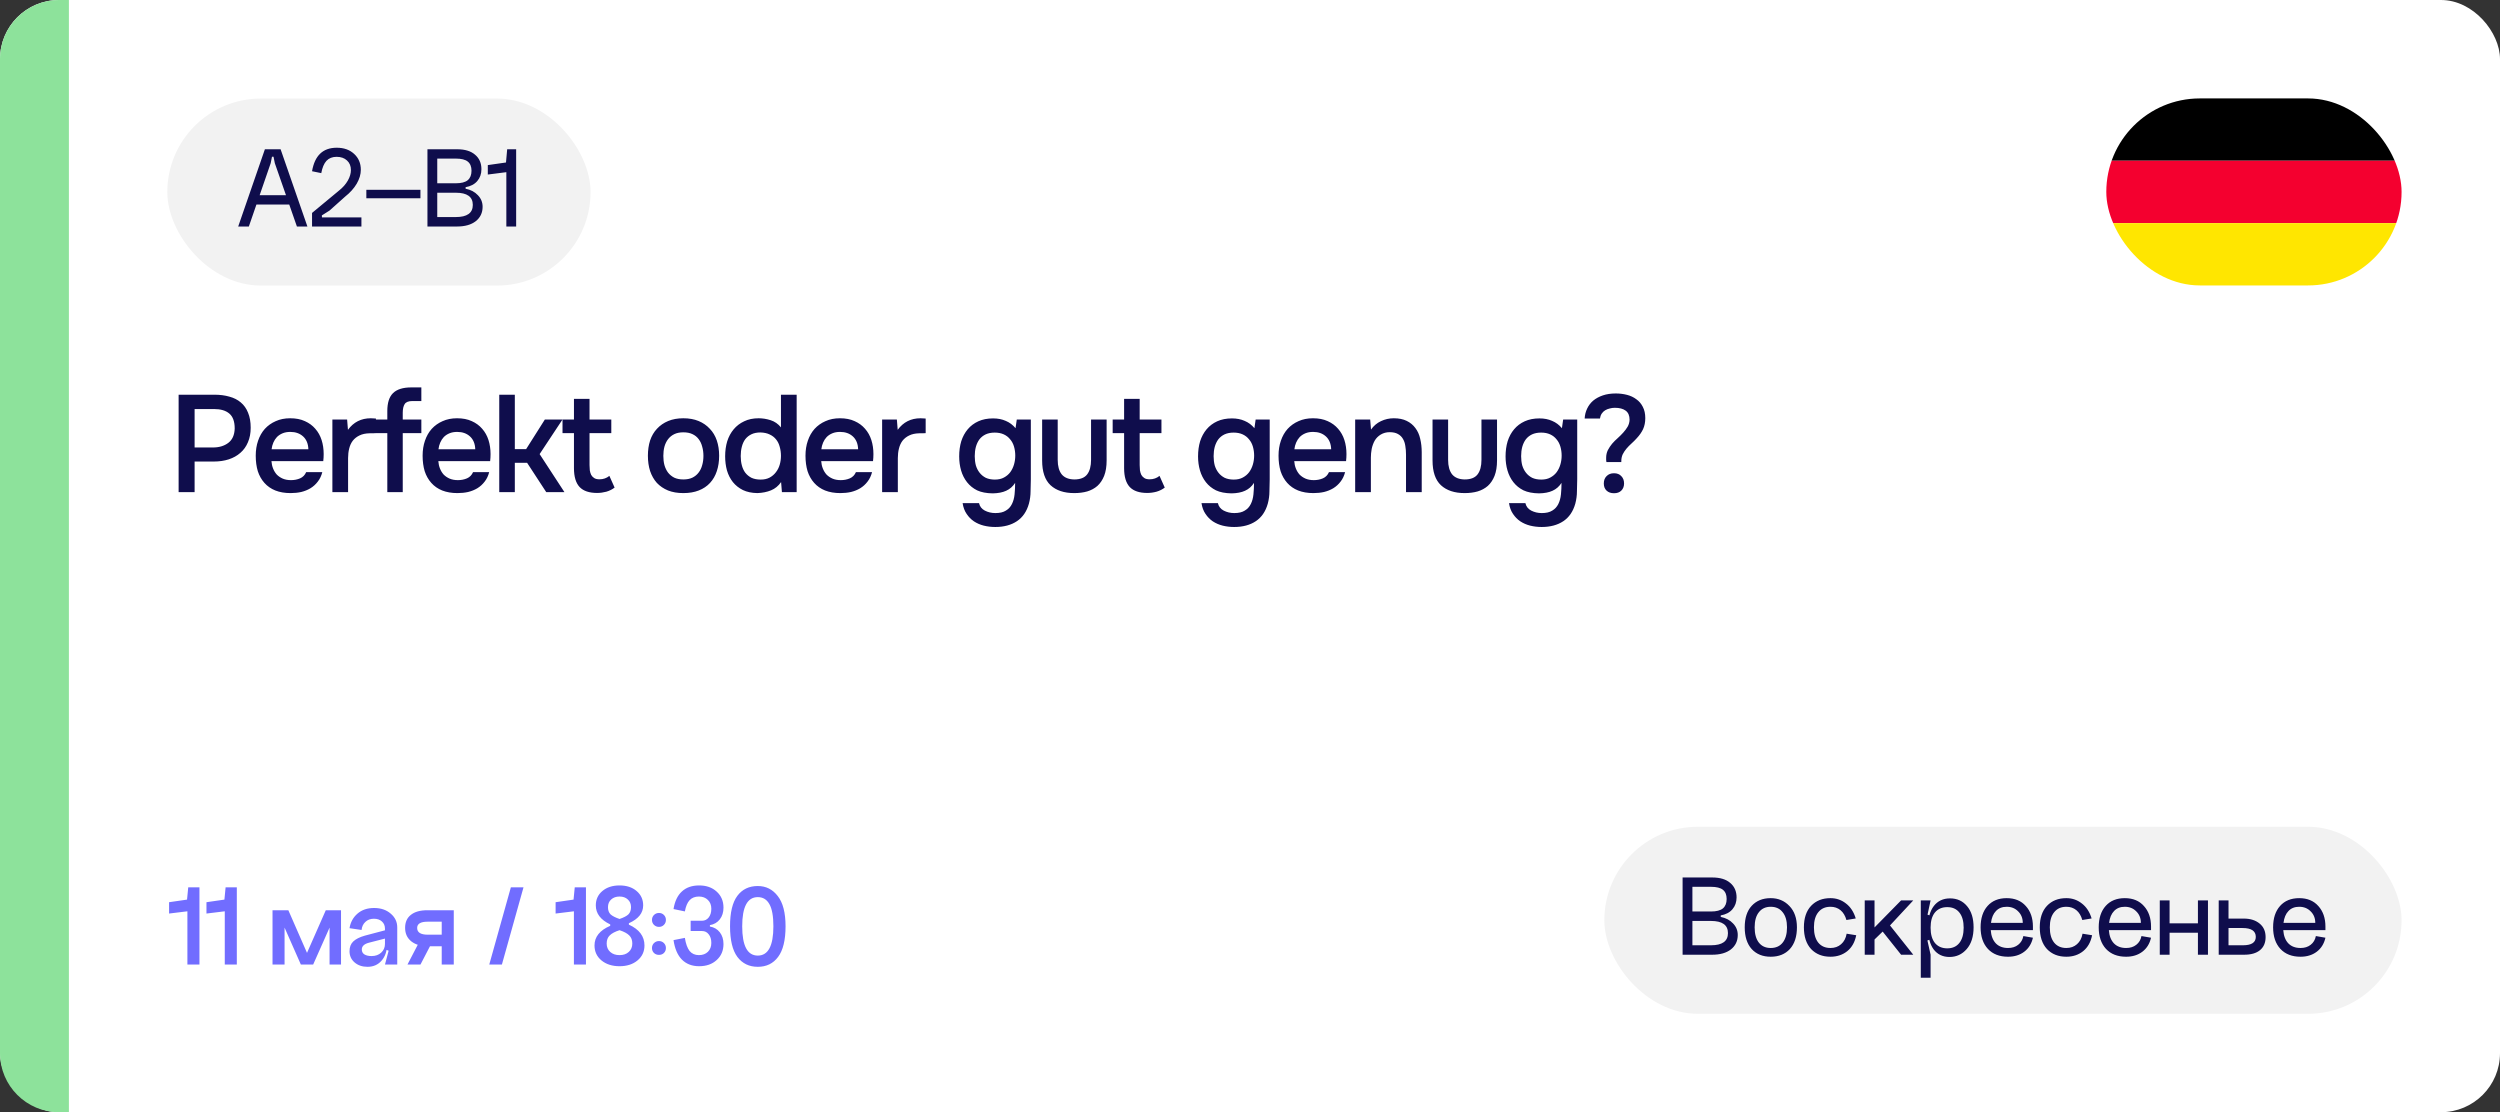 <?xml version="1.0" encoding="UTF-8"?> <svg xmlns="http://www.w3.org/2000/svg" width="254" height="113" viewBox="0 0 254 113" fill="none"><rect x="0" y="0" width="254" height="113" fill="#333333" stroke="none"/><rect width="254" height="113" rx="6" fill="white"></rect><path d="M0 6C0 2.686 2.686 0 6 0H7V113H6C2.686 113 0 110.314 0 107V6Z" fill="#8DE29B"></path><path d="M18.148 40.102H21.774C22.343 40.102 22.852 40.167 23.3 40.298C23.757 40.419 24.145 40.615 24.462 40.886C24.789 41.157 25.036 41.507 25.204 41.936C25.381 42.356 25.47 42.865 25.47 43.462C25.47 44.013 25.377 44.503 25.19 44.932C25.013 45.361 24.756 45.721 24.42 46.01C24.093 46.299 23.701 46.519 23.244 46.668C22.787 46.817 22.278 46.892 21.718 46.892H19.772V50H18.148V40.102ZM21.634 45.464C22.259 45.464 22.777 45.31 23.188 45.002C23.608 44.685 23.827 44.195 23.846 43.532C23.846 42.832 23.664 42.328 23.3 42.02C22.945 41.712 22.423 41.558 21.732 41.558H19.772V45.464H21.634ZM27.579 46.85C27.598 47.121 27.654 47.373 27.747 47.606C27.84 47.839 27.966 48.045 28.125 48.222C28.293 48.39 28.494 48.525 28.727 48.628C28.97 48.731 29.25 48.782 29.567 48.782C29.903 48.782 30.211 48.721 30.491 48.6C30.771 48.479 30.976 48.269 31.107 47.97H32.745C32.652 48.343 32.498 48.665 32.283 48.936C32.078 49.207 31.83 49.431 31.541 49.608C31.261 49.776 30.948 49.902 30.603 49.986C30.267 50.061 29.908 50.098 29.525 50.098C28.937 50.098 28.419 50.009 27.971 49.832C27.532 49.655 27.164 49.398 26.865 49.062C26.566 48.726 26.342 48.329 26.193 47.872C26.053 47.405 25.983 46.883 25.983 46.304C25.983 45.744 26.062 45.235 26.221 44.778C26.38 44.311 26.608 43.91 26.907 43.574C27.215 43.238 27.584 42.977 28.013 42.79C28.442 42.594 28.932 42.496 29.483 42.496C30.062 42.496 30.561 42.594 30.981 42.79C31.401 42.977 31.751 43.233 32.031 43.56C32.32 43.887 32.535 44.269 32.675 44.708C32.815 45.147 32.885 45.623 32.885 46.136C32.885 46.379 32.871 46.617 32.843 46.85H27.579ZM31.331 45.646C31.312 45.086 31.135 44.652 30.799 44.344C30.463 44.036 30.029 43.882 29.497 43.882C29.198 43.882 28.937 43.929 28.713 44.022C28.489 44.115 28.298 44.241 28.139 44.4C27.99 44.559 27.868 44.745 27.775 44.96C27.682 45.175 27.621 45.403 27.593 45.646H31.331ZM33.77 50V42.622H35.267L35.352 43.672C35.921 42.888 36.696 42.496 37.675 42.496C37.769 42.496 37.858 42.501 37.941 42.51C38.035 42.51 38.119 42.515 38.194 42.524V44.008C38.081 44.008 37.969 44.013 37.858 44.022C37.755 44.022 37.652 44.022 37.55 44.022C37.139 44.031 36.794 44.106 36.514 44.246C36.243 44.377 36.019 44.554 35.842 44.778C35.673 45.002 35.552 45.268 35.477 45.576C35.403 45.875 35.365 46.197 35.365 46.542V50H33.77ZM39.351 50V44.008H38.175V42.622H39.351V41.754C39.351 40.933 39.542 40.331 39.925 39.948C40.317 39.556 40.942 39.36 41.801 39.36H42.809V40.746H41.899C41.507 40.746 41.245 40.849 41.115 41.054C40.984 41.259 40.919 41.553 40.919 41.936V42.622H42.809V44.008H40.919V50H39.351ZM44.534 46.85C44.553 47.121 44.608 47.373 44.702 47.606C44.795 47.839 44.921 48.045 45.08 48.222C45.248 48.39 45.449 48.525 45.682 48.628C45.925 48.731 46.205 48.782 46.522 48.782C46.858 48.782 47.166 48.721 47.446 48.6C47.726 48.479 47.931 48.269 48.062 47.97H49.7C49.606 48.343 49.453 48.665 49.238 48.936C49.032 49.207 48.785 49.431 48.496 49.608C48.216 49.776 47.903 49.902 47.558 49.986C47.222 50.061 46.862 50.098 46.48 50.098C45.892 50.098 45.374 50.009 44.926 49.832C44.487 49.655 44.118 49.398 43.82 49.062C43.521 48.726 43.297 48.329 43.148 47.872C43.008 47.405 42.938 46.883 42.938 46.304C42.938 45.744 43.017 45.235 43.176 44.778C43.334 44.311 43.563 43.91 43.862 43.574C44.17 43.238 44.538 42.977 44.968 42.79C45.397 42.594 45.887 42.496 46.438 42.496C47.017 42.496 47.516 42.594 47.936 42.79C48.356 42.977 48.706 43.233 48.986 43.56C49.275 43.887 49.49 44.269 49.63 44.708C49.77 45.147 49.84 45.623 49.84 46.136C49.84 46.379 49.826 46.617 49.798 46.85H44.534ZM48.286 45.646C48.267 45.086 48.09 44.652 47.754 44.344C47.418 44.036 46.984 43.882 46.452 43.882C46.153 43.882 45.892 43.929 45.668 44.022C45.444 44.115 45.252 44.241 45.094 44.4C44.944 44.559 44.823 44.745 44.73 44.96C44.636 45.175 44.576 45.403 44.548 45.646H48.286ZM50.724 50V40.102H52.306V45.632H53.454L55.358 42.622H57.15L54.826 46.136L57.346 50H55.498L53.552 47.018H52.306V50H50.724ZM59.896 42.622H62.108V44.008H59.896V47.256C59.896 47.443 59.905 47.62 59.924 47.788C59.952 47.956 59.998 48.11 60.064 48.25C60.138 48.381 60.241 48.488 60.372 48.572C60.502 48.656 60.68 48.698 60.904 48.698C61.296 48.698 61.632 48.581 61.912 48.348L62.444 49.538C62.201 49.725 61.921 49.865 61.604 49.958C61.286 50.042 60.974 50.084 60.666 50.084C59.863 50.084 59.27 49.883 58.888 49.482C58.505 49.071 58.314 48.432 58.314 47.564V44.008H57.152V42.622H58.314V40.522H59.896V42.622ZM69.425 42.496C70.013 42.496 70.531 42.589 70.979 42.776C71.427 42.963 71.805 43.224 72.113 43.56C72.43 43.887 72.668 44.283 72.827 44.75C72.985 45.217 73.065 45.735 73.065 46.304C73.065 46.883 72.985 47.405 72.827 47.872C72.677 48.329 72.449 48.726 72.141 49.062C71.833 49.398 71.45 49.655 70.993 49.832C70.545 50.009 70.022 50.098 69.425 50.098C68.837 50.098 68.319 50.009 67.871 49.832C67.423 49.645 67.045 49.389 66.737 49.062C66.438 48.726 66.209 48.325 66.051 47.858C65.901 47.391 65.827 46.873 65.827 46.304C65.827 45.735 65.901 45.217 66.051 44.75C66.209 44.283 66.443 43.887 66.751 43.56C67.059 43.224 67.437 42.963 67.885 42.776C68.333 42.589 68.846 42.496 69.425 42.496ZM69.425 48.712C69.789 48.712 70.097 48.651 70.349 48.53C70.61 48.399 70.82 48.227 70.979 48.012C71.147 47.797 71.268 47.545 71.343 47.256C71.427 46.967 71.469 46.654 71.469 46.318C71.469 45.982 71.427 45.669 71.343 45.38C71.268 45.081 71.147 44.825 70.979 44.61C70.82 44.395 70.61 44.227 70.349 44.106C70.097 43.985 69.789 43.924 69.425 43.924C69.07 43.924 68.767 43.985 68.515 44.106C68.263 44.227 68.053 44.395 67.885 44.61C67.717 44.825 67.591 45.081 67.507 45.38C67.432 45.669 67.395 45.982 67.395 46.318C67.395 46.654 67.432 46.967 67.507 47.256C67.591 47.545 67.712 47.797 67.871 48.012C68.039 48.227 68.249 48.399 68.501 48.53C68.762 48.651 69.07 48.712 69.425 48.712ZM80.941 50H79.443L79.359 48.978C79.088 49.37 78.748 49.65 78.337 49.818C77.926 49.986 77.464 50.079 76.951 50.098C76.382 50.089 75.892 49.986 75.481 49.79C75.07 49.585 74.73 49.314 74.459 48.978C74.188 48.633 73.988 48.236 73.857 47.788C73.736 47.34 73.675 46.864 73.675 46.36C73.675 45.809 73.745 45.301 73.885 44.834C74.034 44.367 74.254 43.961 74.543 43.616C74.832 43.271 75.187 43 75.607 42.804C76.027 42.599 76.517 42.496 77.077 42.496C77.478 42.496 77.884 42.561 78.295 42.692C78.706 42.823 79.056 43.065 79.345 43.42V40.102H80.941V50ZM77.259 43.938C76.904 43.938 76.601 43.999 76.349 44.12C76.097 44.241 75.887 44.409 75.719 44.624C75.56 44.839 75.444 45.095 75.369 45.394C75.294 45.683 75.257 45.996 75.257 46.332C75.257 46.668 75.294 46.981 75.369 47.27C75.444 47.559 75.56 47.811 75.719 48.026C75.887 48.241 76.097 48.413 76.349 48.544C76.61 48.665 76.923 48.726 77.287 48.726C77.632 48.726 77.931 48.661 78.183 48.53C78.444 48.39 78.659 48.208 78.827 47.984C79.004 47.76 79.135 47.503 79.219 47.214C79.303 46.925 79.345 46.626 79.345 46.318C79.345 45.991 79.303 45.683 79.219 45.394C79.144 45.105 79.023 44.857 78.855 44.652C78.687 44.437 78.472 44.269 78.211 44.148C77.95 44.017 77.632 43.947 77.259 43.938ZM83.434 46.85C83.452 47.121 83.508 47.373 83.602 47.606C83.695 47.839 83.821 48.045 83.98 48.222C84.148 48.39 84.348 48.525 84.582 48.628C84.824 48.731 85.104 48.782 85.422 48.782C85.758 48.782 86.066 48.721 86.346 48.6C86.626 48.479 86.831 48.269 86.962 47.97H88.6C88.506 48.343 88.352 48.665 88.138 48.936C87.932 49.207 87.685 49.431 87.396 49.608C87.116 49.776 86.803 49.902 86.458 49.986C86.122 50.061 85.762 50.098 85.38 50.098C84.792 50.098 84.274 50.009 83.826 49.832C83.387 49.655 83.018 49.398 82.72 49.062C82.421 48.726 82.197 48.329 82.048 47.872C81.908 47.405 81.838 46.883 81.838 46.304C81.838 45.744 81.917 45.235 82.076 44.778C82.234 44.311 82.463 43.91 82.762 43.574C83.07 43.238 83.438 42.977 83.868 42.79C84.297 42.594 84.787 42.496 85.338 42.496C85.916 42.496 86.416 42.594 86.836 42.79C87.256 42.977 87.606 43.233 87.886 43.56C88.175 43.887 88.39 44.269 88.53 44.708C88.67 45.147 88.74 45.623 88.74 46.136C88.74 46.379 88.726 46.617 88.698 46.85H83.434ZM87.186 45.646C87.167 45.086 86.99 44.652 86.654 44.344C86.318 44.036 85.884 43.882 85.352 43.882C85.053 43.882 84.792 43.929 84.568 44.022C84.344 44.115 84.152 44.241 83.994 44.4C83.844 44.559 83.723 44.745 83.63 44.96C83.536 45.175 83.476 45.403 83.448 45.646H87.186ZM89.624 50V42.622H91.122L91.206 43.672C91.775 42.888 92.55 42.496 93.53 42.496C93.623 42.496 93.712 42.501 93.796 42.51C93.889 42.51 93.973 42.515 94.048 42.524V44.008C93.936 44.008 93.824 44.013 93.712 44.022C93.609 44.022 93.507 44.022 93.404 44.022C92.993 44.031 92.648 44.106 92.368 44.246C92.097 44.377 91.873 44.554 91.696 44.778C91.528 45.002 91.407 45.268 91.332 45.576C91.257 45.875 91.22 46.197 91.22 46.542V50H89.624ZM104.733 48.698C104.714 49.109 104.705 49.519 104.705 49.93C104.705 50.341 104.649 50.756 104.537 51.176C104.313 51.969 103.907 52.562 103.319 52.954C102.731 53.346 101.998 53.542 101.121 53.542C100.71 53.542 100.318 53.495 99.945 53.402C99.581 53.309 99.249 53.164 98.951 52.968C98.661 52.772 98.414 52.52 98.209 52.212C98.003 51.913 97.868 51.549 97.802 51.12H99.469C99.543 51.456 99.739 51.708 100.057 51.876C100.383 52.044 100.743 52.128 101.135 52.128C101.583 52.128 101.937 52.044 102.199 51.876C102.469 51.717 102.675 51.493 102.815 51.204C102.955 50.924 103.043 50.597 103.081 50.224C103.118 49.86 103.137 49.473 103.137 49.062C102.903 49.426 102.6 49.692 102.227 49.86C101.863 50.028 101.405 50.117 100.855 50.126C100.22 50.117 99.692 50.014 99.272 49.818C98.862 49.613 98.521 49.337 98.251 48.992C97.98 48.647 97.779 48.25 97.648 47.802C97.518 47.354 97.453 46.878 97.453 46.374C97.453 45.814 97.522 45.301 97.662 44.834C97.812 44.367 98.031 43.961 98.32 43.616C98.61 43.271 98.969 43 99.398 42.804C99.828 42.608 100.327 42.51 100.897 42.51C101.382 42.51 101.811 42.594 102.185 42.762C102.567 42.921 102.899 43.168 103.179 43.504L103.305 42.622H104.733V48.698ZM101.065 43.952C100.71 43.952 100.402 44.013 100.141 44.134C99.888 44.255 99.678 44.423 99.51 44.638C99.352 44.853 99.231 45.109 99.147 45.408C99.072 45.697 99.034 46.01 99.034 46.346C99.034 46.682 99.072 46.995 99.147 47.284C99.231 47.564 99.356 47.811 99.525 48.026C99.692 48.241 99.903 48.413 100.155 48.544C100.416 48.665 100.724 48.726 101.079 48.726C101.443 48.726 101.751 48.656 102.003 48.516C102.264 48.376 102.479 48.194 102.647 47.97C102.815 47.737 102.941 47.475 103.025 47.186C103.109 46.897 103.151 46.598 103.151 46.29C103.151 45.973 103.109 45.669 103.025 45.38C102.941 45.091 102.81 44.843 102.633 44.638C102.465 44.423 102.25 44.255 101.989 44.134C101.727 44.013 101.419 43.952 101.065 43.952ZM109.143 48.712C109.759 48.712 110.198 48.539 110.459 48.194C110.72 47.849 110.851 47.359 110.851 46.724V42.622H112.433V46.78C112.433 47.396 112.349 47.919 112.181 48.348C112.013 48.768 111.784 49.109 111.495 49.37C111.206 49.622 110.86 49.809 110.459 49.93C110.067 50.042 109.628 50.098 109.143 50.098C108.116 50.098 107.314 49.832 106.735 49.3C106.166 48.768 105.881 47.928 105.881 46.78V42.622H107.463V46.724C107.463 47.359 107.598 47.849 107.869 48.194C108.149 48.53 108.574 48.703 109.143 48.712ZM115.791 42.622H118.003V44.008H115.791V47.256C115.791 47.443 115.801 47.62 115.819 47.788C115.847 47.956 115.894 48.11 115.959 48.25C116.034 48.381 116.137 48.488 116.267 48.572C116.398 48.656 116.575 48.698 116.799 48.698C117.191 48.698 117.527 48.581 117.807 48.348L118.339 49.538C118.097 49.725 117.817 49.865 117.499 49.958C117.182 50.042 116.869 50.084 116.561 50.084C115.759 50.084 115.166 49.883 114.783 49.482C114.401 49.071 114.209 48.432 114.209 47.564V44.008H113.047V42.622H114.209V40.522H115.791V42.622ZM129.002 48.698C128.984 49.109 128.974 49.519 128.974 49.93C128.974 50.341 128.918 50.756 128.806 51.176C128.582 51.969 128.176 52.562 127.588 52.954C127 53.346 126.268 53.542 125.39 53.542C124.98 53.542 124.588 53.495 124.214 53.402C123.85 53.309 123.519 53.164 123.22 52.968C122.931 52.772 122.684 52.52 122.478 52.212C122.273 51.913 122.138 51.549 122.072 51.12H123.738C123.813 51.456 124.009 51.708 124.326 51.876C124.653 52.044 125.012 52.128 125.404 52.128C125.852 52.128 126.207 52.044 126.468 51.876C126.739 51.717 126.944 51.493 127.084 51.204C127.224 50.924 127.313 50.597 127.35 50.224C127.388 49.86 127.406 49.473 127.406 49.062C127.173 49.426 126.87 49.692 126.496 49.86C126.132 50.028 125.675 50.117 125.124 50.126C124.49 50.117 123.962 50.014 123.542 49.818C123.132 49.613 122.791 49.337 122.52 48.992C122.25 48.647 122.049 48.25 121.918 47.802C121.788 47.354 121.722 46.878 121.722 46.374C121.722 45.814 121.792 45.301 121.932 44.834C122.082 44.367 122.301 43.961 122.59 43.616C122.88 43.271 123.239 43 123.668 42.804C124.098 42.608 124.597 42.51 125.166 42.51C125.652 42.51 126.081 42.594 126.454 42.762C126.837 42.921 127.168 43.168 127.448 43.504L127.574 42.622H129.002V48.698ZM125.334 43.952C124.98 43.952 124.672 44.013 124.41 44.134C124.158 44.255 123.948 44.423 123.78 44.638C123.622 44.853 123.5 45.109 123.416 45.408C123.342 45.697 123.304 46.01 123.304 46.346C123.304 46.682 123.342 46.995 123.416 47.284C123.5 47.564 123.626 47.811 123.794 48.026C123.962 48.241 124.172 48.413 124.424 48.544C124.686 48.665 124.994 48.726 125.348 48.726C125.712 48.726 126.02 48.656 126.272 48.516C126.534 48.376 126.748 48.194 126.916 47.97C127.084 47.737 127.21 47.475 127.294 47.186C127.378 46.897 127.42 46.598 127.42 46.29C127.42 45.973 127.378 45.669 127.294 45.38C127.21 45.091 127.08 44.843 126.902 44.638C126.734 44.423 126.52 44.255 126.258 44.134C125.997 44.013 125.689 43.952 125.334 43.952ZM131.495 46.85C131.513 47.121 131.569 47.373 131.663 47.606C131.756 47.839 131.882 48.045 132.041 48.222C132.209 48.39 132.409 48.525 132.643 48.628C132.885 48.731 133.165 48.782 133.483 48.782C133.819 48.782 134.127 48.721 134.407 48.6C134.687 48.479 134.892 48.269 135.023 47.97H136.661C136.567 48.343 136.413 48.665 136.199 48.936C135.993 49.207 135.746 49.431 135.457 49.608C135.177 49.776 134.864 49.902 134.519 49.986C134.183 50.061 133.823 50.098 133.441 50.098C132.853 50.098 132.335 50.009 131.887 49.832C131.448 49.655 131.079 49.398 130.781 49.062C130.482 48.726 130.258 48.329 130.109 47.872C129.969 47.405 129.899 46.883 129.899 46.304C129.899 45.744 129.978 45.235 130.137 44.778C130.295 44.311 130.524 43.91 130.823 43.574C131.131 43.238 131.499 42.977 131.929 42.79C132.358 42.594 132.848 42.496 133.399 42.496C133.977 42.496 134.477 42.594 134.897 42.79C135.317 42.977 135.667 43.233 135.947 43.56C136.236 43.887 136.451 44.269 136.591 44.708C136.731 45.147 136.801 45.623 136.801 46.136C136.801 46.379 136.787 46.617 136.759 46.85H131.495ZM135.247 45.646C135.228 45.086 135.051 44.652 134.715 44.344C134.379 44.036 133.945 43.882 133.413 43.882C133.114 43.882 132.853 43.929 132.629 44.022C132.405 44.115 132.213 44.241 132.055 44.4C131.905 44.559 131.784 44.745 131.691 44.96C131.597 45.175 131.537 45.403 131.509 45.646H135.247ZM137.685 50V42.622H139.211L139.295 43.644C139.566 43.261 139.902 42.977 140.303 42.79C140.714 42.594 141.148 42.496 141.605 42.496C142.128 42.496 142.566 42.585 142.921 42.762C143.285 42.939 143.579 43.182 143.803 43.49C144.036 43.798 144.2 44.162 144.293 44.582C144.396 45.002 144.447 45.459 144.447 45.954V50H142.851V46.192C142.851 45.875 142.828 45.581 142.781 45.31C142.744 45.039 142.664 44.801 142.543 44.596C142.422 44.381 142.249 44.213 142.025 44.092C141.81 43.971 141.53 43.91 141.185 43.91C140.858 43.91 140.56 43.989 140.289 44.148C140.028 44.307 139.822 44.512 139.673 44.764C139.533 45.016 139.43 45.296 139.365 45.604C139.309 45.912 139.281 46.206 139.281 46.486V50H137.685ZM148.808 48.712C149.424 48.712 149.863 48.539 150.124 48.194C150.386 47.849 150.516 47.359 150.516 46.724V42.622H152.098V46.78C152.098 47.396 152.014 47.919 151.846 48.348C151.678 48.768 151.45 49.109 151.16 49.37C150.871 49.622 150.526 49.809 150.124 49.93C149.732 50.042 149.294 50.098 148.808 50.098C147.782 50.098 146.979 49.832 146.4 49.3C145.831 48.768 145.546 47.928 145.546 46.78V42.622H147.128V46.724C147.128 47.359 147.264 47.849 147.534 48.194C147.814 48.53 148.239 48.703 148.808 48.712ZM160.245 48.698C160.226 49.109 160.217 49.519 160.217 49.93C160.217 50.341 160.161 50.756 160.049 51.176C159.825 51.969 159.419 52.562 158.831 52.954C158.243 53.346 157.51 53.542 156.633 53.542C156.222 53.542 155.83 53.495 155.457 53.402C155.093 53.309 154.761 53.164 154.463 52.968C154.173 52.772 153.926 52.52 153.721 52.212C153.515 51.913 153.38 51.549 153.315 51.12H154.981C155.055 51.456 155.251 51.708 155.569 51.876C155.895 52.044 156.255 52.128 156.647 52.128C157.095 52.128 157.449 52.044 157.711 51.876C157.981 51.717 158.187 51.493 158.327 51.204C158.467 50.924 158.555 50.597 158.593 50.224C158.63 49.86 158.649 49.473 158.649 49.062C158.415 49.426 158.112 49.692 157.739 49.86C157.375 50.028 156.917 50.117 156.367 50.126C155.732 50.117 155.205 50.014 154.785 49.818C154.374 49.613 154.033 49.337 153.763 48.992C153.492 48.647 153.291 48.25 153.161 47.802C153.03 47.354 152.965 46.878 152.965 46.374C152.965 45.814 153.035 45.301 153.175 44.834C153.324 44.367 153.543 43.961 153.833 43.616C154.122 43.271 154.481 43 154.911 42.804C155.34 42.608 155.839 42.51 156.409 42.51C156.894 42.51 157.323 42.594 157.697 42.762C158.079 42.921 158.411 43.168 158.691 43.504L158.817 42.622H160.245V48.698ZM156.577 43.952C156.222 43.952 155.914 44.013 155.653 44.134C155.401 44.255 155.191 44.423 155.023 44.638C154.864 44.853 154.743 45.109 154.659 45.408C154.584 45.697 154.547 46.01 154.547 46.346C154.547 46.682 154.584 46.995 154.659 47.284C154.743 47.564 154.869 47.811 155.037 48.026C155.205 48.241 155.415 48.413 155.667 48.544C155.928 48.665 156.236 48.726 156.591 48.726C156.955 48.726 157.263 48.656 157.515 48.516C157.776 48.376 157.991 48.194 158.159 47.97C158.327 47.737 158.453 47.475 158.537 47.186C158.621 46.897 158.663 46.598 158.663 46.29C158.663 45.973 158.621 45.669 158.537 45.38C158.453 45.091 158.322 44.843 158.145 44.638C157.977 44.423 157.762 44.255 157.501 44.134C157.239 44.013 156.931 43.952 156.577 43.952ZM163.213 46.948C163.194 46.873 163.185 46.803 163.185 46.738C163.185 46.663 163.185 46.589 163.185 46.514C163.185 46.234 163.241 45.977 163.353 45.744C163.474 45.511 163.619 45.291 163.787 45.086C163.964 44.881 164.156 44.689 164.361 44.512C164.566 44.325 164.753 44.139 164.921 43.952C165.098 43.756 165.248 43.555 165.369 43.35C165.49 43.135 165.556 42.902 165.565 42.65C165.565 42.23 165.434 41.922 165.173 41.726C164.912 41.53 164.543 41.432 164.067 41.432C163.89 41.432 163.717 41.455 163.549 41.502C163.381 41.539 163.227 41.6 163.087 41.684C162.947 41.768 162.83 41.88 162.737 42.02C162.644 42.16 162.583 42.328 162.555 42.524H161.001C161.02 42.16 161.104 41.824 161.253 41.516C161.402 41.199 161.608 40.928 161.869 40.704C162.14 40.48 162.466 40.303 162.849 40.172C163.232 40.041 163.67 39.976 164.165 39.976C164.557 39.976 164.935 40.023 165.299 40.116C165.663 40.209 165.98 40.359 166.251 40.564C166.531 40.76 166.75 41.017 166.909 41.334C167.077 41.651 167.161 42.034 167.161 42.482C167.161 42.902 167.086 43.275 166.937 43.602C166.788 43.919 166.573 44.227 166.293 44.526C166.125 44.713 165.948 44.89 165.761 45.058C165.574 45.226 165.402 45.403 165.243 45.59C165.094 45.767 164.968 45.959 164.865 46.164C164.772 46.369 164.725 46.598 164.725 46.85V46.948H163.213ZM163.983 48.082C164.3 48.082 164.548 48.18 164.725 48.376C164.912 48.563 165.005 48.81 165.005 49.118C165.005 49.417 164.912 49.659 164.725 49.846C164.548 50.023 164.3 50.112 163.983 50.112C163.666 50.112 163.414 50.023 163.227 49.846C163.04 49.669 162.947 49.426 162.947 49.118C162.947 48.81 163.04 48.563 163.227 48.376C163.414 48.18 163.666 48.082 163.983 48.082Z" fill="#0F0D4C"></path><rect x="17" y="10.013" width="43" height="19" rx="9.5" fill="#F2F2F2"></rect><path d="M25.869 19.833H29.602V20.781H25.869V19.833ZM27.502 16.581L25.282 23.013H24.201L26.913 15.165H28.509L31.233 23.013H30.166L27.922 16.581L27.79 15.921H27.634L27.502 16.581ZM32.7 21.885L32.712 22.089H36.72V23.013H31.704V21.633L34.44 19.365C34.832 19.053 35.132 18.713 35.34 18.345C35.548 17.977 35.652 17.621 35.652 17.277C35.652 16.869 35.52 16.545 35.256 16.305C34.992 16.057 34.64 15.933 34.2 15.933C33.768 15.933 33.424 16.069 33.168 16.341C32.92 16.613 32.744 17.029 32.64 17.589L31.704 17.397C31.976 15.805 32.812 15.009 34.212 15.009C34.94 15.009 35.528 15.217 35.976 15.633C36.432 16.049 36.66 16.589 36.66 17.253C36.66 17.717 36.52 18.189 36.24 18.669C35.96 19.141 35.568 19.577 35.064 19.977L33.48 21.393L32.7 21.885ZM37.221 19.281H42.717V20.145H37.221V19.281ZM44.425 22.053H46.309C47.461 22.053 48.037 21.641 48.037 20.817C48.037 19.993 47.461 19.581 46.309 19.581H44.425V22.053ZM44.425 18.621H46.309C46.861 18.621 47.265 18.517 47.521 18.309C47.777 18.093 47.905 17.773 47.905 17.349C47.905 16.925 47.777 16.613 47.521 16.413C47.273 16.213 46.869 16.113 46.309 16.113H44.425V18.621ZM47.305 19.017V19.173C47.825 19.277 48.241 19.497 48.553 19.833C48.873 20.161 49.033 20.553 49.033 21.009C49.033 21.617 48.801 22.105 48.337 22.473C47.873 22.833 47.241 23.013 46.441 23.013H43.429V15.165H46.441C47.233 15.165 47.841 15.349 48.265 15.717C48.697 16.077 48.913 16.569 48.913 17.193C48.913 17.665 48.773 18.065 48.493 18.393C48.213 18.721 47.817 18.929 47.305 19.017ZM52.441 23.013H51.445V17.493L49.561 17.733V16.773L51.409 16.509L51.529 15.165H52.441V23.013Z" fill="#0F0D4C"></path><path d="M20.264 98H19.04V92.588L17.18 92.816V91.664L19.004 91.4L19.124 90.152H20.264V98ZM24.061 98H22.837V92.588L20.977 92.816V91.664L22.801 91.4L22.921 90.152H24.061V98ZM31.816 98H30.568L28.912 94.244V98H27.688V92.48H29.296L31.192 96.812L33.1 92.48H34.648V98H33.484V94.244L31.816 98ZM36.76 96.464C36.76 96.688 36.848 96.856 37.024 96.968C37.208 97.08 37.448 97.136 37.744 97.136C38.152 97.136 38.48 97.02 38.728 96.788C38.984 96.556 39.112 96.26 39.112 95.9H39.328C39.328 96.604 39.144 97.168 38.776 97.592C38.416 98.016 37.936 98.228 37.336 98.228C36.808 98.228 36.372 98.08 36.028 97.784C35.684 97.488 35.512 97.108 35.512 96.644C35.512 96.228 35.636 95.9 35.884 95.66C36.14 95.412 36.536 95.212 37.072 95.06L39.112 94.52V95.36L37.48 95.78C37 95.908 36.76 96.136 36.76 96.464ZM40.36 98H39.112L39.484 96.596L39.112 96.44V94.352C39.112 94.048 39.008 93.804 38.8 93.62C38.6 93.436 38.328 93.344 37.984 93.344C37.632 93.344 37.344 93.452 37.12 93.668C36.896 93.876 36.768 94.148 36.736 94.484L35.512 94.304C35.608 93.704 35.876 93.212 36.316 92.828C36.756 92.444 37.32 92.252 38.008 92.252C38.696 92.252 39.26 92.444 39.7 92.828C40.14 93.204 40.36 93.668 40.36 94.22V98ZM41.399 98L42.671 95.552H43.991L42.719 98H41.399ZM44.879 93.644H43.439C42.735 93.644 42.383 93.856 42.383 94.28C42.383 94.736 42.743 94.964 43.463 94.964H44.879V93.644ZM44.879 98V96.14H43.463C42.775 96.14 42.219 95.976 41.795 95.648C41.371 95.312 41.159 94.852 41.159 94.268C41.159 93.692 41.355 93.252 41.747 92.948C42.139 92.636 42.695 92.48 43.415 92.48H46.103V98H44.879ZM51.904 90.152H53.188L50.992 98H49.708L51.904 90.152ZM59.533 98H58.309V92.588L56.45 92.816V91.664L58.273 91.4L58.394 90.152H59.533V98ZM62.946 98.168C62.202 98.168 61.59 97.972 61.11 97.58C60.638 97.188 60.402 96.68 60.402 96.056C60.402 95.184 60.934 94.52 61.998 94.064V93.92C61.022 93.456 60.534 92.812 60.534 91.988C60.534 91.388 60.758 90.9 61.206 90.524C61.654 90.148 62.234 89.96 62.946 89.96C63.658 89.96 64.234 90.148 64.674 90.524C65.122 90.9 65.346 91.388 65.346 91.988C65.346 92.764 64.862 93.368 63.894 93.8V93.944C64.95 94.424 65.478 95.128 65.478 96.056C65.478 96.68 65.242 97.188 64.77 97.58C64.298 97.972 63.69 98.168 62.946 98.168ZM62.946 91.088C62.594 91.088 62.31 91.188 62.094 91.388C61.878 91.58 61.77 91.84 61.77 92.168C61.77 92.48 61.858 92.724 62.034 92.9C62.218 93.068 62.522 93.224 62.946 93.368C63.37 93.224 63.67 93.068 63.846 92.9C64.022 92.724 64.11 92.48 64.11 92.168C64.11 91.84 64.002 91.58 63.786 91.388C63.578 91.188 63.298 91.088 62.946 91.088ZM64.242 95.864C64.242 95.512 64.138 95.236 63.93 95.036C63.722 94.828 63.394 94.652 62.946 94.508C62.49 94.652 62.158 94.828 61.95 95.036C61.742 95.236 61.638 95.512 61.638 95.864C61.638 96.216 61.758 96.5 61.998 96.716C62.238 96.932 62.554 97.04 62.946 97.04C63.338 97.04 63.65 96.932 63.882 96.716C64.122 96.5 64.242 96.216 64.242 95.864ZM66.445 93.968C66.309 93.832 66.241 93.664 66.241 93.464C66.241 93.264 66.309 93.096 66.445 92.96C66.589 92.824 66.757 92.756 66.949 92.756C67.149 92.756 67.317 92.824 67.453 92.96C67.589 93.096 67.657 93.264 67.657 93.464C67.657 93.664 67.589 93.832 67.453 93.968C67.317 94.104 67.149 94.172 66.949 94.172C66.757 94.172 66.589 94.104 66.445 93.968ZM66.445 96.824C66.309 96.688 66.241 96.52 66.241 96.32C66.241 96.12 66.309 95.952 66.445 95.816C66.589 95.68 66.757 95.612 66.949 95.612C67.149 95.612 67.317 95.68 67.453 95.816C67.589 95.952 67.657 96.12 67.657 96.32C67.657 96.52 67.589 96.688 67.453 96.824C67.325 96.952 67.157 97.016 66.949 97.016C66.749 97.016 66.581 96.952 66.445 96.824ZM72.126 93.992V94.136C72.55 94.208 72.886 94.404 73.134 94.724C73.382 95.044 73.506 95.44 73.506 95.912C73.506 96.584 73.274 97.128 72.81 97.544C72.354 97.96 71.762 98.168 71.034 98.168C70.314 98.168 69.73 97.944 69.282 97.496C68.842 97.048 68.558 96.388 68.43 95.516L69.582 95.288C69.678 95.888 69.838 96.332 70.062 96.62C70.294 96.9 70.61 97.04 71.01 97.04C71.386 97.04 71.69 96.928 71.922 96.704C72.154 96.472 72.27 96.172 72.27 95.804C72.27 95.436 72.182 95.144 72.006 94.928C71.838 94.704 71.61 94.592 71.322 94.592H70.17V93.548H71.322C71.602 93.548 71.83 93.436 72.006 93.212C72.182 92.988 72.27 92.692 72.27 92.324C72.27 91.956 72.154 91.66 71.922 91.436C71.69 91.204 71.386 91.088 71.01 91.088C70.61 91.088 70.294 91.212 70.062 91.46C69.838 91.7 69.678 92.08 69.582 92.6L68.43 92.36C68.558 91.568 68.842 90.972 69.282 90.572C69.722 90.164 70.306 89.96 71.034 89.96C71.762 89.96 72.354 90.168 72.81 90.584C73.274 91 73.506 91.544 73.506 92.216C73.506 92.688 73.382 93.084 73.134 93.404C72.886 93.724 72.55 93.92 72.126 93.992ZM75.408 94.112C75.408 96.096 75.936 97.088 76.992 97.088C78.048 97.088 78.576 96.096 78.576 94.112C78.576 93.08 78.44 92.328 78.168 91.856C77.904 91.384 77.512 91.148 76.992 91.148C75.936 91.148 75.408 92.136 75.408 94.112ZM74.916 97.22C74.42 96.548 74.172 95.512 74.172 94.112C74.172 92.712 74.42 91.68 74.916 91.016C75.412 90.352 76.104 90.02 76.992 90.02C77.824 90.02 78.5 90.36 79.02 91.04C79.548 91.712 79.812 92.736 79.812 94.112C79.812 95.512 79.56 96.548 79.056 97.22C78.56 97.892 77.872 98.228 76.992 98.228C76.112 98.228 75.42 97.892 74.916 97.22Z" fill="#716DFF"></path><rect x="163" y="84" width="81" height="19" rx="9.5" fill="#F2F2F2"></rect><path d="M171.948 96.04H173.832C174.984 96.04 175.56 95.628 175.56 94.804C175.56 93.98 174.984 93.568 173.832 93.568H171.948V96.04ZM171.948 92.608H173.832C174.384 92.608 174.788 92.504 175.044 92.296C175.3 92.08 175.428 91.76 175.428 91.336C175.428 90.912 175.3 90.6 175.044 90.4C174.796 90.2 174.392 90.1 173.832 90.1H171.948V92.608ZM174.828 93.004V93.16C175.348 93.264 175.764 93.484 176.076 93.82C176.396 94.148 176.556 94.54 176.556 94.996C176.556 95.604 176.324 96.092 175.86 96.46C175.396 96.82 174.764 97 173.964 97H170.952V89.152H173.964C174.756 89.152 175.364 89.336 175.788 89.704C176.22 90.064 176.436 90.556 176.436 91.18C176.436 91.652 176.296 92.052 176.016 92.38C175.736 92.708 175.34 92.916 174.828 93.004ZM178.272 94.216C178.272 94.888 178.416 95.408 178.704 95.776C178.992 96.136 179.392 96.316 179.904 96.316C180.424 96.316 180.828 96.136 181.116 95.776C181.412 95.408 181.56 94.888 181.56 94.216C181.56 93.552 181.412 93.04 181.116 92.68C180.828 92.312 180.424 92.128 179.904 92.128C179.392 92.128 178.992 92.312 178.704 92.68C178.416 93.04 178.272 93.552 178.272 94.216ZM177.264 94.216C177.264 93.272 177.5 92.544 177.972 92.032C178.452 91.512 179.096 91.252 179.904 91.252C180.664 91.252 181.296 91.516 181.8 92.044C182.312 92.572 182.568 93.296 182.568 94.216C182.568 95.16 182.328 95.896 181.848 96.424C181.368 96.944 180.72 97.204 179.904 97.204C179.096 97.204 178.452 96.944 177.972 96.424C177.5 95.896 177.264 95.16 177.264 94.216ZM188.544 93.316L187.596 93.472C187.476 93.04 187.276 92.708 186.996 92.476C186.716 92.244 186.376 92.128 185.976 92.128C185.448 92.128 185.036 92.312 184.74 92.68C184.444 93.04 184.296 93.552 184.296 94.216C184.296 94.888 184.444 95.408 184.74 95.776C185.036 96.136 185.448 96.316 185.976 96.316C186.408 96.316 186.768 96.188 187.056 95.932C187.352 95.676 187.54 95.32 187.62 94.864L188.592 95.02C188.456 95.716 188.152 96.256 187.68 96.64C187.208 97.016 186.64 97.204 185.976 97.204C185.16 97.204 184.504 96.944 184.008 96.424C183.52 95.896 183.276 95.16 183.276 94.216C183.276 93.28 183.52 92.552 184.008 92.032C184.504 91.512 185.16 91.252 185.976 91.252C186.568 91.252 187.092 91.432 187.548 91.792C188.012 92.144 188.344 92.652 188.544 93.316ZM189.456 91.48H190.452V94.228L193.152 91.48H194.388L192.024 94.024L194.388 97H193.152L191.28 94.648L190.452 95.452V97H189.456V91.48ZM196.148 94.252C196.148 94.924 196.296 95.444 196.592 95.812C196.896 96.172 197.312 96.352 197.84 96.352C198.368 96.352 198.776 96.172 199.064 95.812C199.36 95.444 199.508 94.924 199.508 94.252C199.508 93.58 199.36 93.064 199.064 92.704C198.776 92.344 198.368 92.164 197.84 92.164C197.312 92.164 196.896 92.344 196.592 92.704C196.296 93.064 196.148 93.58 196.148 94.252ZM195.884 94.252C195.884 93.3 196.08 92.568 196.472 92.056C196.872 91.536 197.424 91.276 198.128 91.276C198.84 91.276 199.416 91.54 199.856 92.068C200.296 92.588 200.516 93.304 200.516 94.216C200.516 95.16 200.28 95.9 199.808 96.436C199.344 96.964 198.764 97.228 198.068 97.228C197.388 97.228 196.852 96.972 196.46 96.46C196.076 95.94 195.884 95.204 195.884 94.252ZM195.152 99.34V91.48H196.148L195.836 92.932L196.148 93.04V95.44L195.824 95.548L196.148 97V99.34H195.152ZM202.261 94.504C202.301 95.08 202.473 95.528 202.777 95.848C203.081 96.16 203.493 96.316 204.013 96.316C204.429 96.316 204.773 96.208 205.045 95.992C205.325 95.776 205.501 95.48 205.573 95.104L206.545 95.272C206.409 95.88 206.113 96.356 205.657 96.7C205.209 97.036 204.661 97.204 204.013 97.204C203.149 97.204 202.469 96.94 201.973 96.412C201.477 95.876 201.229 95.144 201.229 94.216C201.229 93.296 201.465 92.572 201.937 92.044C202.409 91.516 203.057 91.252 203.881 91.252C204.705 91.252 205.353 91.52 205.825 92.056C206.305 92.584 206.545 93.28 206.545 94.144V94.504H202.261ZM202.285 93.76H205.513C205.513 93.288 205.357 92.9 205.045 92.596C204.741 92.284 204.353 92.128 203.881 92.128C203.425 92.128 203.061 92.272 202.789 92.56C202.517 92.84 202.349 93.24 202.285 93.76ZM212.509 93.316L211.561 93.472C211.441 93.04 211.241 92.708 210.961 92.476C210.681 92.244 210.341 92.128 209.941 92.128C209.413 92.128 209.001 92.312 208.705 92.68C208.409 93.04 208.261 93.552 208.261 94.216C208.261 94.888 208.409 95.408 208.705 95.776C209.001 96.136 209.413 96.316 209.941 96.316C210.373 96.316 210.733 96.188 211.021 95.932C211.317 95.676 211.505 95.32 211.585 94.864L212.557 95.02C212.421 95.716 212.117 96.256 211.645 96.64C211.173 97.016 210.605 97.204 209.941 97.204C209.125 97.204 208.469 96.944 207.973 96.424C207.485 95.896 207.241 95.16 207.241 94.216C207.241 93.28 207.485 92.552 207.973 92.032C208.469 91.512 209.125 91.252 209.941 91.252C210.533 91.252 211.057 91.432 211.513 91.792C211.977 92.144 212.309 92.652 212.509 93.316ZM214.261 94.504C214.301 95.08 214.473 95.528 214.777 95.848C215.081 96.16 215.493 96.316 216.013 96.316C216.429 96.316 216.773 96.208 217.045 95.992C217.325 95.776 217.501 95.48 217.573 95.104L218.545 95.272C218.409 95.88 218.113 96.356 217.657 96.7C217.209 97.036 216.661 97.204 216.013 97.204C215.149 97.204 214.469 96.94 213.973 96.412C213.477 95.876 213.229 95.144 213.229 94.216C213.229 93.296 213.465 92.572 213.937 92.044C214.409 91.516 215.057 91.252 215.881 91.252C216.705 91.252 217.353 91.52 217.825 92.056C218.305 92.584 218.545 93.28 218.545 94.144V94.504H214.261ZM214.285 93.76H217.513C217.513 93.288 217.357 92.9 217.045 92.596C216.741 92.284 216.353 92.128 215.881 92.128C215.425 92.128 215.061 92.272 214.789 92.56C214.517 92.84 214.349 93.24 214.285 93.76ZM219.433 91.48H220.429V93.808H223.309V91.48H224.329V97H223.309V94.768H220.429V97H219.433V91.48ZM226.417 96.04H227.881C228.753 96.04 229.189 95.756 229.189 95.188C229.189 94.588 228.741 94.288 227.845 94.288H226.417V96.04ZM226.417 91.48V93.328H227.965C228.629 93.328 229.165 93.496 229.573 93.832C229.981 94.16 230.185 94.62 230.185 95.212C230.185 95.78 229.997 96.22 229.621 96.532C229.245 96.844 228.709 97 228.013 97H225.421V91.48H226.417ZM231.98 94.504C232.02 95.08 232.192 95.528 232.496 95.848C232.8 96.16 233.212 96.316 233.732 96.316C234.148 96.316 234.492 96.208 234.764 95.992C235.044 95.776 235.22 95.48 235.292 95.104L236.264 95.272C236.128 95.88 235.832 96.356 235.376 96.7C234.928 97.036 234.38 97.204 233.732 97.204C232.868 97.204 232.188 96.94 231.692 96.412C231.196 95.876 230.948 95.144 230.948 94.216C230.948 93.296 231.184 92.572 231.656 92.044C232.128 91.516 232.776 91.252 233.6 91.252C234.424 91.252 235.072 91.52 235.544 92.056C236.024 92.584 236.264 93.28 236.264 94.144V94.504H231.98ZM232.004 93.76H235.232C235.232 93.288 235.076 92.9 234.764 92.596C234.46 92.284 234.072 92.128 233.6 92.128C233.144 92.128 232.78 92.272 232.508 92.56C232.236 92.84 232.068 93.24 232.004 93.76Z" fill="#0F0D4C"></path><g clip-path="url(#clip0_5764_53836)"><path d="M245 10H213V16.333H245V10Z" fill="black"></path><path d="M246 16.333H212V22.666H246V16.333Z" fill="#F4002F"></path><path d="M246 22.667H212V29H246V22.667Z" fill="#FFE600"></path></g><defs><clipPath id="clip0_5764_53836"><rect x="214" y="10" width="30" height="19" rx="9.5" fill="white"></rect></clipPath></defs></svg> 